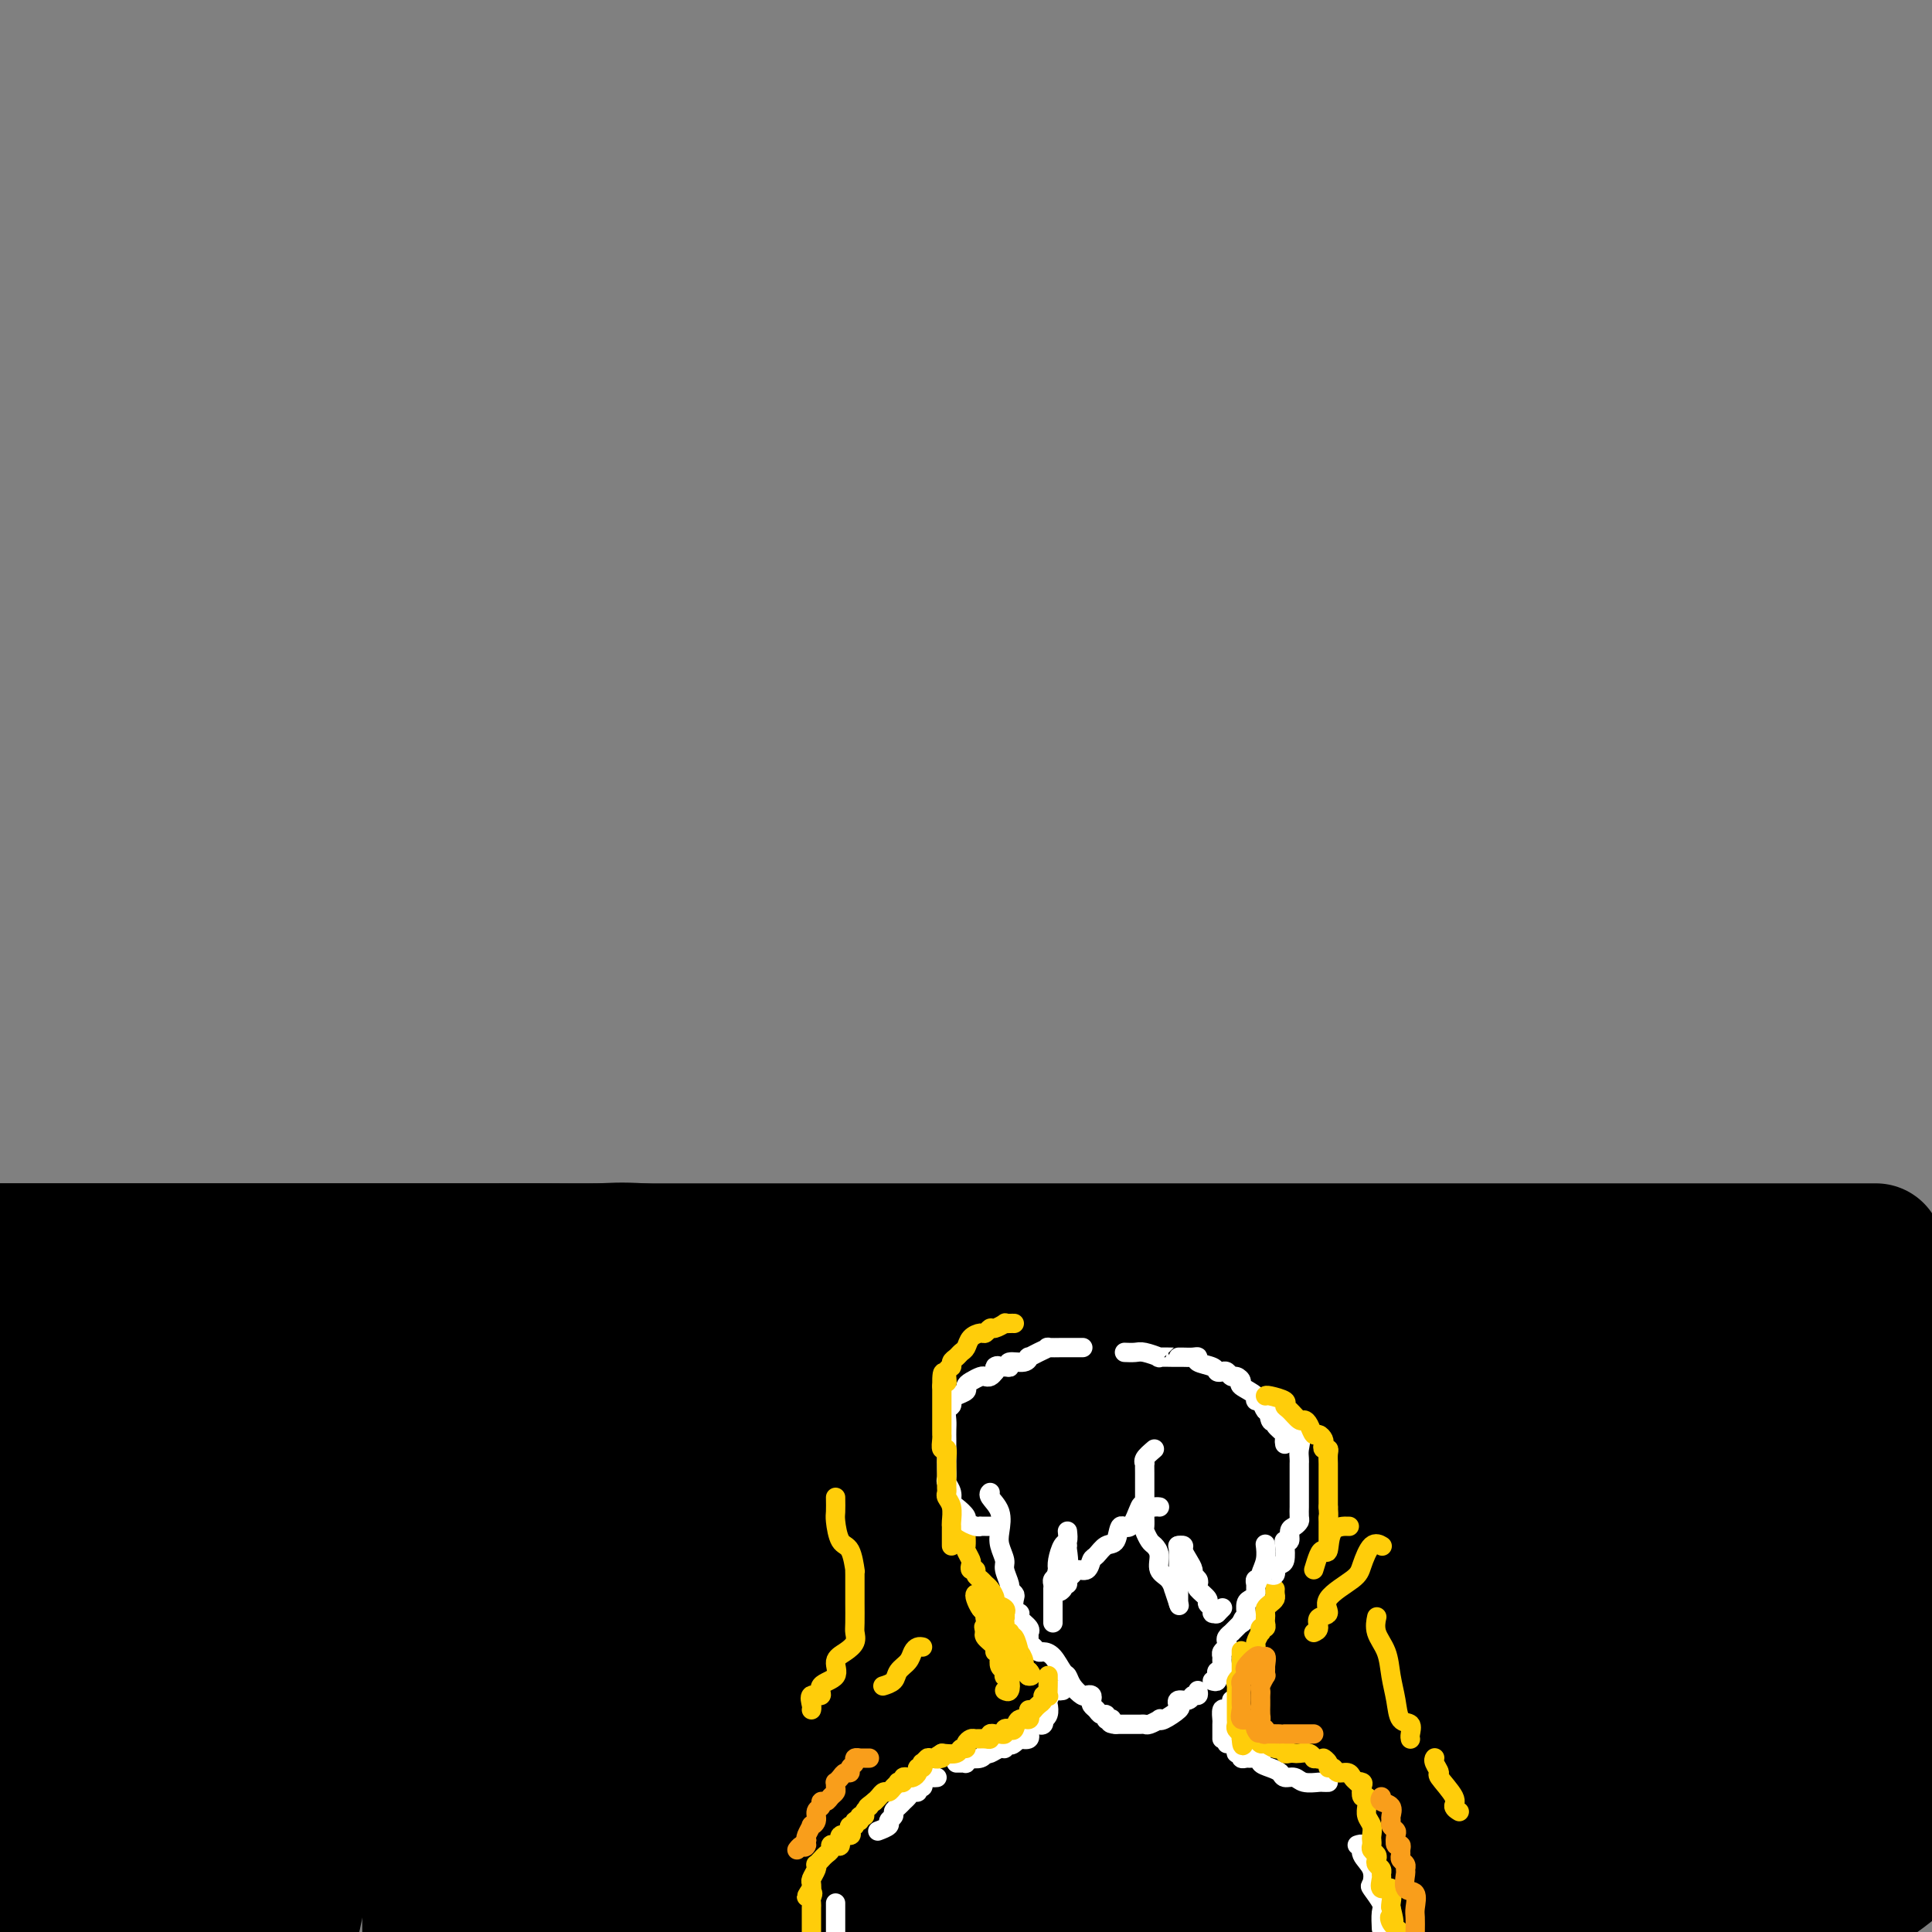 <svg viewBox='0 0 400 400' version='1.1' xmlns='http://www.w3.org/2000/svg' xmlns:xlink='http://www.w3.org/1999/xlink'><rect x="0" y="0" width="400" height="400" fill="#808080" stroke="none"/><g fill='none' stroke='#000000' stroke-width='28' stroke-linecap='round' stroke-linejoin='round'><path d='M387,259c1.204,0.000 2.408,0.000 0,0c-2.408,0.000 -8.429,0.000 -14,0c-5.571,0.000 -10.692,0.000 -17,0c-6.308,0.000 -13.802,0.000 -21,0c-7.198,0.000 -14.098,0.000 -22,0c-7.902,0.000 -16.805,0.000 -24,0c-7.195,0.000 -12.681,0.000 -21,0c-8.319,0.000 -19.472,0.000 -28,0c-8.528,0.000 -14.431,0.000 -21,0c-6.569,-0.000 -13.804,0.000 -21,0c-7.196,0.000 -14.355,0.000 -21,0c-6.645,0.000 -12.777,0.000 -19,0c-6.223,0.000 -12.535,0.000 -18,0c-5.465,0.000 -10.081,-0.000 -16,0c-5.919,0.000 -13.140,0.000 -20,0c-6.860,0.000 -13.358,0.000 -20,0c-6.642,0.000 -13.429,0.000 -20,0c-6.571,0.000 -12.926,0.000 -18,0c-5.074,0.000 -8.866,0.000 -15,0c-6.134,0.000 -14.610,0.000 -21,0c-6.390,0.000 -10.695,0.000 -15,0'/><path d='M1,259c-1.139,0.000 -2.278,0.000 0,0c2.278,-0.000 7.972,-0.000 12,0c4.028,0.000 6.389,0.000 10,0c3.611,-0.000 8.472,-0.000 13,0c4.528,0.000 8.725,0.000 13,0c4.275,-0.000 8.630,-0.000 13,0c4.370,0.000 8.755,0.000 13,0c4.245,-0.000 8.349,-0.002 13,0c4.651,0.002 9.848,0.006 14,0c4.152,-0.006 7.258,-0.022 11,0c3.742,0.022 8.120,0.083 11,0c2.880,-0.083 4.263,-0.309 9,0c4.737,0.309 12.829,1.155 18,2c5.171,0.845 7.422,1.691 11,2c3.578,0.309 8.483,0.082 13,0c4.517,-0.082 8.644,-0.017 13,0c4.356,0.017 8.939,-0.012 13,0c4.061,0.012 7.600,0.066 11,0c3.400,-0.066 6.660,-0.253 11,0c4.340,0.253 9.759,0.945 14,1c4.241,0.055 7.303,-0.528 12,0c4.697,0.528 11.030,2.166 16,4c4.970,1.834 8.578,3.863 14,5c5.422,1.137 12.660,1.380 19,2c6.340,0.620 11.783,1.616 20,3c8.217,1.384 19.207,3.155 27,4c7.793,0.845 12.388,0.762 17,2c4.612,1.238 9.242,3.795 14,5c4.758,1.205 9.645,1.059 15,1c5.355,-0.059 11.177,-0.029 17,0'/><path d='M385,298c3.789,-0.475 7.578,-0.950 0,0c-7.578,0.950 -26.524,3.326 -40,5c-13.476,1.674 -21.484,2.645 -43,3c-21.516,0.355 -56.540,0.095 -80,0c-23.460,-0.095 -35.354,-0.026 -49,0c-13.646,0.026 -29.043,0.007 -42,0c-12.957,-0.007 -23.474,-0.002 -34,0c-10.526,0.002 -21.061,0.000 -29,0c-7.939,-0.000 -13.283,-0.000 -20,0c-6.717,0.000 -14.809,0.000 -22,0c-7.191,-0.000 -13.483,-0.000 -18,0c-4.517,0.000 -7.258,0.000 -10,0'/><path d='M15,294c-2.392,0.795 -4.784,1.590 0,0c4.784,-1.590 16.745,-5.564 29,-8c12.255,-2.436 24.806,-3.332 40,-5c15.194,-1.668 33.033,-4.107 49,-5c15.967,-0.893 30.061,-0.239 53,0c22.939,0.239 54.721,0.064 76,0c21.279,-0.064 32.054,-0.017 46,0c13.946,0.017 31.062,0.005 43,0c11.938,-0.005 18.696,-0.001 26,0c7.304,0.001 15.152,0.001 23,0'/><path d='M391,278c1.366,-0.196 2.732,-0.392 0,0c-2.732,0.392 -9.563,1.373 -18,2c-8.437,0.627 -18.479,0.900 -26,1c-7.521,0.100 -12.519,0.027 -18,0c-5.481,-0.027 -11.444,-0.007 -18,0c-6.556,0.007 -13.704,0.002 -19,0c-5.296,-0.002 -8.739,-0.001 -14,0c-5.261,0.001 -12.341,0.000 -19,0c-6.659,-0.000 -12.897,-0.000 -19,0c-6.103,0.000 -12.071,-0.000 -18,0c-5.929,0.000 -11.821,0.000 -17,0c-5.179,-0.000 -9.646,-0.000 -14,0c-4.354,0.000 -8.594,0.001 -14,0c-5.406,-0.001 -11.978,-0.002 -16,0c-4.022,0.002 -5.496,0.008 -8,0c-2.504,-0.008 -6.040,-0.030 -9,0c-2.960,0.030 -5.343,0.113 -9,0c-3.657,-0.113 -8.587,-0.423 -13,0c-4.413,0.423 -8.308,1.577 -13,2c-4.692,0.423 -10.180,0.113 -16,0c-5.820,-0.113 -11.970,-0.030 -17,0c-5.030,0.030 -8.939,0.008 -13,0c-4.061,-0.008 -8.274,-0.002 -13,0c-4.726,0.002 -9.965,0.001 -15,0c-5.035,-0.001 -9.867,-0.000 -16,0c-6.133,0.000 -13.566,0.000 -21,0'/><path d='M1,268c-0.741,0.698 -1.481,1.395 0,0c1.481,-1.395 5.184,-4.884 7,-6c1.816,-1.116 1.746,0.141 2,0c0.254,-0.141 0.831,-1.679 1,-1c0.169,0.679 -0.071,3.573 0,7c0.071,3.427 0.452,7.385 0,11c-0.452,3.615 -1.738,6.887 -3,11c-1.262,4.113 -2.500,9.068 -3,13c-0.500,3.932 -0.264,6.840 -1,11c-0.736,4.160 -2.446,9.570 -3,13c-0.554,3.430 0.048,4.880 0,8c-0.048,3.120 -0.745,7.911 -1,12c-0.255,4.089 -0.068,7.477 0,11c0.068,3.523 0.018,7.182 0,11c-0.018,3.818 -0.005,7.797 0,11c0.005,3.203 0.001,5.632 0,8c-0.001,2.368 -0.000,4.677 0,7c0.000,2.323 0.000,4.662 0,7'/><path d='M11,379c-0.230,1.509 -0.461,3.019 0,0c0.461,-3.019 1.613,-10.565 3,-19c1.387,-8.435 3.011,-17.759 4,-24c0.989,-6.241 1.345,-9.399 2,-13c0.655,-3.601 1.611,-7.644 2,-11c0.389,-3.356 0.213,-6.025 0,-9c-0.213,-2.975 -0.464,-6.256 0,-8c0.464,-1.744 1.641,-1.949 2,-3c0.359,-1.051 -0.100,-2.946 0,-4c0.100,-1.054 0.759,-1.265 1,-2c0.241,-0.735 0.065,-1.992 0,-1c-0.065,0.992 -0.019,4.233 0,9c0.019,4.767 0.011,11.059 0,18c-0.011,6.941 -0.023,14.531 0,22c0.023,7.469 0.083,14.819 0,22c-0.083,7.181 -0.309,14.195 0,22c0.309,7.805 1.155,16.403 2,25'/><path d='M48,376c-0.283,1.800 -0.567,3.599 0,0c0.567,-3.599 1.984,-12.598 4,-20c2.016,-7.402 4.631,-13.208 6,-19c1.369,-5.792 1.491,-11.571 2,-17c0.509,-5.429 1.403,-10.507 2,-14c0.597,-3.493 0.896,-5.401 1,-7c0.104,-1.599 0.013,-2.889 0,-4c-0.013,-1.111 0.052,-2.044 0,2c-0.052,4.044 -0.220,13.063 0,22c0.220,8.937 0.828,17.791 0,27c-0.828,9.209 -3.094,18.774 -4,28c-0.906,9.226 -0.453,18.113 0,27'/><path d='M61,383c-0.476,3.479 -0.953,6.959 0,0c0.953,-6.959 3.334,-24.356 5,-37c1.666,-12.644 2.615,-20.533 4,-28c1.385,-7.467 3.206,-14.511 4,-20c0.794,-5.489 0.560,-9.422 1,-13c0.440,-3.578 1.556,-6.803 2,-9c0.444,-2.197 0.218,-3.368 0,-4c-0.218,-0.632 -0.429,-0.725 0,-1c0.429,-0.275 1.496,-0.734 0,12c-1.496,12.734 -5.557,38.659 -8,57c-2.443,18.341 -3.270,29.097 -5,40c-1.730,10.903 -4.365,21.951 -7,33'/><path d='M57,388c0.168,0.429 0.336,0.859 0,0c-0.336,-0.859 -1.176,-3.006 0,-13c1.176,-9.994 4.370,-27.835 6,-38c1.630,-10.165 1.698,-12.656 2,-16c0.302,-3.344 0.838,-7.542 1,-11c0.162,-3.458 -0.051,-6.176 0,-7c0.051,-0.824 0.364,0.246 0,8c-0.364,7.754 -1.407,22.192 -4,34c-2.593,11.808 -6.737,20.987 -9,29c-2.263,8.013 -2.647,14.861 -3,20c-0.353,5.139 -0.677,8.570 -1,12'/><path d='M47,395c0.325,2.220 0.649,4.441 0,0c-0.649,-4.441 -2.273,-15.542 -3,-25c-0.727,-9.458 -0.558,-17.273 -1,-24c-0.442,-6.727 -1.495,-12.365 -2,-18c-0.505,-5.635 -0.460,-11.267 -1,-14c-0.540,-2.733 -1.664,-2.567 -2,-2c-0.336,0.567 0.116,1.533 0,0c-0.116,-1.533 -0.800,-5.567 -2,6c-1.200,11.567 -2.914,38.733 -4,56c-1.086,17.267 -1.543,24.633 -2,32'/><path d='M34,376c-0.625,3.112 -1.250,6.224 0,0c1.250,-6.224 4.373,-21.784 8,-35c3.627,-13.216 7.756,-24.087 10,-31c2.244,-6.913 2.601,-9.869 3,-12c0.399,-2.131 0.839,-3.437 1,-4c0.161,-0.563 0.043,-0.382 0,12c-0.043,12.382 -0.012,36.966 0,59c0.012,22.034 0.006,41.517 0,61'/><path d='M74,353c-0.837,3.763 -1.674,7.527 0,0c1.674,-7.527 5.860,-26.344 8,-38c2.140,-11.656 2.234,-16.150 3,-20c0.766,-3.850 2.205,-7.057 3,-10c0.795,-2.943 0.945,-5.624 1,-2c0.055,3.624 0.015,13.553 0,31c-0.015,17.447 -0.004,42.414 0,64c0.004,21.586 0.002,39.793 0,58'/><path d='M124,391c-1.618,1.957 -3.236,3.914 0,0c3.236,-3.914 11.326,-13.698 17,-21c5.674,-7.302 8.933,-12.122 11,-15c2.067,-2.878 2.941,-3.813 3,-2c0.059,1.813 -0.697,6.375 0,16c0.697,9.625 2.849,24.312 5,39'/><path d='M224,386c-1.615,1.236 -3.230,2.472 0,0c3.230,-2.472 11.306,-8.651 21,-14c9.694,-5.349 21.007,-9.866 31,-13c9.993,-3.134 18.667,-4.885 29,-8c10.333,-3.115 22.325,-7.595 28,-9c5.675,-1.405 5.032,0.264 7,0c1.968,-0.264 6.545,-2.463 11,-4c4.455,-1.537 8.787,-2.413 11,-3c2.213,-0.587 2.308,-0.884 3,-1c0.692,-0.116 1.981,-0.051 3,0c1.019,0.051 1.768,0.087 0,-1c-1.768,-1.087 -6.053,-3.298 -17,-4c-10.947,-0.702 -28.556,0.105 -47,0c-18.444,-0.105 -37.723,-1.121 -58,0c-20.277,1.121 -41.553,4.381 -62,9c-20.447,4.619 -40.065,10.599 -57,17c-16.935,6.401 -31.186,13.223 -43,18c-11.814,4.777 -21.193,7.508 -26,10c-4.807,2.492 -5.044,4.745 -1,2c4.044,-2.745 12.369,-10.488 27,-17c14.631,-6.512 35.567,-11.792 59,-17c23.433,-5.208 49.364,-10.344 74,-13c24.636,-2.656 47.979,-2.830 73,-3c25.021,-0.170 51.720,-0.334 74,0c22.280,0.334 40.140,1.167 58,2'/><path d='M353,371c10.800,-1.356 21.600,-2.711 0,0c-21.600,2.711 -75.600,9.489 -123,15c-47.400,5.511 -88.200,9.756 -129,14'/><path d='M21,380c-2.429,0.619 -4.858,1.238 0,0c4.858,-1.238 17.003,-4.332 41,-9c23.997,-4.668 59.845,-10.911 110,-14c50.155,-3.089 114.616,-3.026 155,-3c40.384,0.026 56.692,0.013 73,0'/><path d='M80,381c-8.475,1.477 -16.949,2.953 0,0c16.949,-2.953 59.322,-10.337 95,-13c35.678,-2.663 64.659,-0.606 89,0c24.341,0.606 44.040,-0.240 55,0c10.960,0.240 13.180,1.567 14,2c0.820,0.433 0.240,-0.028 0,1c-0.240,1.028 -0.142,3.546 -9,7c-8.858,3.454 -26.674,7.844 -48,13c-21.326,5.156 -46.163,11.078 -71,17'/><path d='M254,397c-0.628,0.787 -1.256,1.574 0,0c1.256,-1.574 4.397,-5.507 9,-9c4.603,-3.493 10.668,-6.544 18,-9c7.332,-2.456 15.932,-4.318 24,-6c8.068,-1.682 15.605,-3.186 22,-4c6.395,-0.814 11.648,-0.938 16,-1c4.352,-0.062 7.804,-0.061 10,0c2.196,0.061 3.135,0.181 5,0c1.865,-0.181 4.656,-0.664 6,0c1.344,0.664 1.241,2.475 7,5c5.759,2.525 17.379,5.762 29,9'/><path d='M311,394c-0.946,0.362 -1.891,0.723 0,0c1.891,-0.723 6.619,-2.532 11,-4c4.381,-1.468 8.414,-2.597 13,-4c4.586,-1.403 9.726,-3.080 13,-4c3.274,-0.920 4.683,-1.084 6,-1c1.317,0.084 2.544,0.415 4,0c1.456,-0.415 3.142,-1.575 5,-2c1.858,-0.425 3.890,-0.114 7,0c3.110,0.114 7.299,0.031 11,0c3.701,-0.031 6.915,-0.009 10,0c3.085,0.009 6.043,0.004 9,0'/><path d='M391,387c0.543,-0.426 1.085,-0.852 0,0c-1.085,0.852 -3.798,2.983 -6,4c-2.202,1.017 -3.892,0.921 -5,1c-1.108,0.079 -1.632,0.333 -4,1c-2.368,0.667 -6.579,1.747 -9,2c-2.421,0.253 -3.051,-0.322 -5,0c-1.949,0.322 -5.217,1.539 -7,2c-1.783,0.461 -2.080,0.165 -3,0c-0.920,-0.165 -2.463,-0.199 -3,0c-0.537,0.199 -0.068,0.630 0,1c0.068,0.370 -0.266,0.677 0,1c0.266,0.323 1.133,0.661 2,1'/><path d='M395,325c0.524,0.125 1.049,0.250 0,0c-1.049,-0.250 -3.671,-0.876 -6,-1c-2.329,-0.124 -4.366,0.254 -7,0c-2.634,-0.254 -5.864,-1.140 -10,-2c-4.136,-0.860 -9.178,-1.695 -13,-2c-3.822,-0.305 -6.424,-0.082 -9,0c-2.576,0.082 -5.127,0.022 -8,0c-2.873,-0.022 -6.069,-0.007 -8,0c-1.931,0.007 -2.596,0.007 -4,0c-1.404,-0.007 -3.546,-0.022 -5,0c-1.454,0.022 -2.219,0.081 -3,0c-0.781,-0.081 -1.580,-0.302 -1,-1c0.580,-0.698 2.537,-1.875 6,-3c3.463,-1.125 8.432,-2.200 14,-3c5.568,-0.800 11.735,-1.325 18,-2c6.265,-0.675 12.626,-1.501 18,-2c5.374,-0.499 9.760,-0.670 13,-1c3.240,-0.330 5.334,-0.820 7,-1c1.666,-0.180 2.905,-0.052 2,0c-0.905,0.052 -3.952,0.026 -7,0'/><path d='M392,307c-3.887,0.780 -11.105,2.729 -17,5c-5.895,2.271 -10.469,4.864 -21,6c-10.531,1.136 -27.021,0.814 -39,2c-11.979,1.186 -19.446,3.880 -27,5c-7.554,1.120 -15.193,0.665 -22,1c-6.807,0.335 -12.782,1.459 -18,3c-5.218,1.541 -9.679,3.499 -13,4c-3.321,0.501 -5.503,-0.456 -12,0c-6.497,0.456 -17.311,2.325 -22,3c-4.689,0.675 -3.255,0.157 -5,0c-1.745,-0.157 -6.670,0.048 -10,0c-3.330,-0.048 -5.065,-0.350 -7,0c-1.935,0.350 -4.069,1.352 -6,2c-1.931,0.648 -3.660,0.943 -5,1c-1.340,0.057 -2.291,-0.125 -3,0c-0.709,0.125 -1.176,0.558 -2,1c-0.824,0.442 -2.004,0.893 -3,1c-0.996,0.107 -1.808,-0.129 -3,0c-1.192,0.129 -2.763,0.625 -4,1c-1.237,0.375 -2.140,0.631 -3,1c-0.860,0.369 -1.678,0.851 -5,2c-3.322,1.149 -9.148,2.966 -13,4c-3.852,1.034 -5.729,1.287 -9,2c-3.271,0.713 -7.937,1.888 -11,3c-3.063,1.112 -4.522,2.163 -7,3c-2.478,0.837 -5.976,1.462 -8,2c-2.024,0.538 -2.573,0.990 -4,1c-1.427,0.010 -3.730,-0.420 -5,0c-1.270,0.420 -1.506,1.692 -1,0c0.506,-1.692 1.753,-6.346 3,-11'/><path d='M90,349c0.968,-3.022 2.387,-5.078 4,-7c1.613,-1.922 3.419,-3.712 6,-6c2.581,-2.288 5.937,-5.076 10,-7c4.063,-1.924 8.833,-2.984 13,-4c4.167,-1.016 7.733,-1.989 11,-3c3.267,-1.011 6.236,-2.061 9,-3c2.764,-0.939 5.322,-1.768 8,-2c2.678,-0.232 5.475,0.134 7,0c1.525,-0.134 1.778,-0.768 3,-1c1.222,-0.232 3.415,-0.061 5,0c1.585,0.061 2.564,0.014 5,0c2.436,-0.014 6.329,0.007 9,0c2.671,-0.007 4.119,-0.040 6,0c1.881,0.040 4.195,0.155 6,1c1.805,0.845 3.103,2.421 5,3c1.897,0.579 4.395,0.161 7,0c2.605,-0.161 5.318,-0.065 7,0c1.682,0.065 2.333,0.098 3,0c0.667,-0.098 1.349,-0.327 1,0c-0.349,0.327 -1.727,1.210 -4,2c-2.273,0.790 -5.439,1.487 -9,2c-3.561,0.513 -7.518,0.842 -11,1c-3.482,0.158 -6.490,0.145 -10,1c-3.510,0.855 -7.522,2.576 -11,3c-3.478,0.424 -6.422,-0.450 -9,0c-2.578,0.450 -4.789,2.225 -7,4'/><path d='M154,333c-10.909,1.984 -8.183,0.443 -9,0c-0.817,-0.443 -5.177,0.211 -8,1c-2.823,0.789 -4.111,1.712 -6,2c-1.889,0.288 -4.381,-0.059 -6,0c-1.619,0.059 -2.364,0.524 -4,1c-1.636,0.476 -4.162,0.965 -6,1c-1.838,0.035 -2.987,-0.383 -4,0c-1.013,0.383 -1.890,1.567 -3,2c-1.110,0.433 -2.452,0.116 -3,0c-0.548,-0.116 -0.301,-0.031 -1,0c-0.699,0.031 -2.342,0.009 -3,0c-0.658,-0.009 -0.329,-0.004 0,0'/></g>
<g fill='none' stroke='#FFFFFF' stroke-width='4' stroke-linecap='round' stroke-linejoin='round'><path d='M248,350c0.099,0.455 0.197,0.910 0,1c-0.197,0.090 -0.691,-0.184 -1,0c-0.309,0.184 -0.433,0.827 -1,1c-0.567,0.173 -1.578,-0.125 -2,0c-0.422,0.125 -0.255,0.674 0,1c0.255,0.326 0.597,0.431 0,1c-0.597,0.569 -2.135,1.602 -3,2c-0.865,0.398 -1.058,0.159 -1,0c0.058,-0.159 0.366,-0.239 0,0c-0.366,0.239 -1.408,0.796 -2,1c-0.592,0.204 -0.736,0.055 -1,0c-0.264,-0.055 -0.648,-0.015 -1,0c-0.352,0.015 -0.672,0.004 -1,0c-0.328,-0.004 -0.662,-0.001 -1,0c-0.338,0.001 -0.678,0.000 -1,0c-0.322,-0.000 -0.625,-0.000 -1,0c-0.375,0.000 -0.821,0.000 -1,0c-0.179,-0.000 -0.089,-0.000 0,0'/><path d='M231,357c-1.791,-0.067 -1.267,-0.735 -1,-1c0.267,-0.265 0.279,-0.126 0,0c-0.279,0.126 -0.849,0.241 -1,0c-0.151,-0.241 0.117,-0.838 0,-1c-0.117,-0.162 -0.619,0.111 -1,0c-0.381,-0.111 -0.641,-0.604 -1,-1c-0.359,-0.396 -0.816,-0.693 -1,-1c-0.184,-0.307 -0.094,-0.624 0,-1c0.094,-0.376 0.194,-0.812 0,-1c-0.194,-0.188 -0.681,-0.128 -1,0c-0.319,0.128 -0.469,0.325 -1,0c-0.531,-0.325 -1.441,-1.173 -2,-2c-0.559,-0.827 -0.766,-1.632 -1,-2c-0.234,-0.368 -0.496,-0.298 -1,-1c-0.504,-0.702 -1.249,-2.177 -2,-3c-0.751,-0.823 -1.508,-0.995 -2,-1c-0.492,-0.005 -0.720,0.156 -1,0c-0.280,-0.156 -0.611,-0.629 -1,-1c-0.389,-0.371 -0.835,-0.638 -1,-1c-0.165,-0.362 -0.047,-0.818 0,-1c0.047,-0.182 0.024,-0.091 0,0'/><path d='M213,339c0.016,-0.439 0.032,-0.878 0,-1c-0.032,-0.122 -0.113,0.073 0,0c0.113,-0.073 0.419,-0.414 0,-1c-0.419,-0.586 -1.563,-1.418 -2,-2c-0.437,-0.582 -0.169,-0.915 0,-1c0.169,-0.085 0.237,0.079 0,0c-0.237,-0.079 -0.780,-0.400 -1,-1c-0.220,-0.600 -0.115,-1.477 0,-2c0.115,-0.523 0.242,-0.691 0,-1c-0.242,-0.309 -0.853,-0.757 -1,-1c-0.147,-0.243 0.170,-0.280 0,-1c-0.170,-0.720 -0.828,-2.125 -1,-3c-0.172,-0.875 0.143,-1.222 0,-2c-0.143,-0.778 -0.742,-1.988 -1,-3c-0.258,-1.012 -0.174,-1.826 0,-3c0.174,-1.174 0.438,-2.706 0,-4c-0.438,-1.294 -1.580,-2.348 -2,-3c-0.420,-0.652 -0.120,-0.900 0,-1c0.120,-0.100 0.060,-0.050 0,0'/><path d='M251,348c0.425,0.122 0.850,0.245 1,0c0.150,-0.245 0.026,-0.857 0,-1c-0.026,-0.143 0.046,0.183 0,0c-0.046,-0.183 -0.209,-0.875 0,-1c0.209,-0.125 0.792,0.317 1,0c0.208,-0.317 0.042,-1.395 0,-2c-0.042,-0.605 0.040,-0.739 0,-1c-0.040,-0.261 -0.203,-0.648 0,-1c0.203,-0.352 0.772,-0.668 1,-1c0.228,-0.332 0.117,-0.680 0,-1c-0.117,-0.320 -0.238,-0.610 0,-1c0.238,-0.390 0.837,-0.878 1,-1c0.163,-0.122 -0.110,0.121 0,0c0.110,-0.121 0.603,-0.606 1,-1c0.397,-0.394 0.699,-0.697 1,-1'/><path d='M257,336c0.867,-1.814 0.035,-0.349 0,0c-0.035,0.349 0.725,-0.417 1,-1c0.275,-0.583 0.063,-0.982 0,-1c-0.063,-0.018 0.021,0.346 0,0c-0.021,-0.346 -0.149,-1.402 0,-2c0.149,-0.598 0.575,-0.739 1,-1c0.425,-0.261 0.850,-0.644 1,-1c0.150,-0.356 0.025,-0.685 0,-1c-0.025,-0.315 0.050,-0.614 0,-1c-0.050,-0.386 -0.224,-0.857 0,-1c0.224,-0.143 0.844,0.042 1,0c0.156,-0.042 -0.154,-0.310 0,-1c0.154,-0.690 0.772,-1.801 1,-3c0.228,-1.199 0.065,-2.485 0,-3c-0.065,-0.515 -0.033,-0.257 0,0'/><path d='M255,352c0.083,0.293 0.166,0.585 0,1c-0.166,0.415 -0.580,0.951 -1,1c-0.420,0.049 -0.845,-0.390 -1,0c-0.155,0.390 -0.042,1.610 0,2c0.042,0.390 0.011,-0.049 0,0c-0.011,0.049 -0.003,0.588 0,1c0.003,0.412 0.001,0.698 0,1c-0.001,0.302 -0.000,0.620 0,1c0.000,0.380 0.000,0.823 0,1c-0.000,0.177 -0.000,0.089 0,0'/><path d='M254,361c0.301,-0.081 0.602,-0.161 1,0c0.398,0.161 0.895,0.565 1,1c0.105,0.435 -0.180,0.901 0,1c0.180,0.099 0.827,-0.171 1,0c0.173,0.171 -0.127,0.781 0,1c0.127,0.219 0.681,0.048 1,0c0.319,-0.048 0.404,0.028 1,0c0.596,-0.028 1.703,-0.161 2,0c0.297,0.161 -0.215,0.617 0,1c0.215,0.383 1.159,0.695 2,1c0.841,0.305 1.581,0.604 2,1c0.419,0.396 0.518,0.891 1,1c0.482,0.109 1.348,-0.167 2,0c0.652,0.167 1.089,0.777 2,1c0.911,0.223 2.296,0.060 3,0c0.704,-0.060 0.728,-0.016 1,0c0.272,0.016 0.792,0.005 1,0c0.208,-0.005 0.104,-0.002 0,0'/><path d='M220,350c-0.339,0.056 -0.678,0.113 -1,0c-0.322,-0.113 -0.626,-0.394 -1,0c-0.374,0.394 -0.818,1.464 -1,2c-0.182,0.536 -0.100,0.540 0,1c0.100,0.460 0.220,1.378 0,2c-0.220,0.622 -0.780,0.949 -1,1c-0.220,0.051 -0.101,-0.175 0,0c0.101,0.175 0.184,0.750 0,1c-0.184,0.250 -0.636,0.176 -1,0c-0.364,-0.176 -0.639,-0.453 -1,0c-0.361,0.453 -0.808,1.637 -1,2c-0.192,0.363 -0.129,-0.095 0,0c0.129,0.095 0.322,0.741 0,1c-0.322,0.259 -1.161,0.129 -2,0'/><path d='M211,360c-1.782,1.791 -1.738,1.268 -2,1c-0.262,-0.268 -0.831,-0.282 -1,0c-0.169,0.282 0.060,0.859 0,1c-0.060,0.141 -0.410,-0.155 -1,0c-0.590,0.155 -1.420,0.760 -2,1c-0.580,0.240 -0.911,0.116 -1,0c-0.089,-0.116 0.063,-0.223 0,0c-0.063,0.223 -0.342,0.778 -1,1c-0.658,0.222 -1.696,0.112 -2,0c-0.304,-0.112 0.125,-0.226 0,0c-0.125,0.226 -0.804,0.793 -1,1c-0.196,0.207 0.092,0.056 0,0c-0.092,-0.056 -0.563,-0.015 -1,0c-0.437,0.015 -0.839,0.004 -1,0c-0.161,-0.004 -0.080,-0.002 0,0'/><path d='M194,368c-0.340,0.030 -0.680,0.059 -1,0c-0.320,-0.059 -0.621,-0.208 -1,0c-0.379,0.208 -0.838,0.773 -1,1c-0.162,0.227 -0.029,0.117 0,0c0.029,-0.117 -0.048,-0.243 0,0c0.048,0.243 0.220,0.853 0,1c-0.220,0.147 -0.833,-0.168 -1,0c-0.167,0.168 0.110,0.818 0,1c-0.110,0.182 -0.608,-0.106 -1,0c-0.392,0.106 -0.678,0.606 -1,1c-0.322,0.394 -0.679,0.683 -1,1c-0.321,0.317 -0.606,0.662 -1,1c-0.394,0.338 -0.898,0.669 -1,1c-0.102,0.331 0.196,0.663 0,1c-0.196,0.337 -0.888,0.678 -1,1c-0.112,0.322 0.354,0.625 0,1c-0.354,0.375 -1.530,0.821 -2,1c-0.470,0.179 -0.235,0.089 0,0'/><path d='M281,382c0.482,-0.159 0.964,-0.318 1,0c0.036,0.318 -0.375,1.115 0,2c0.375,0.885 1.536,1.860 2,3c0.464,1.140 0.229,2.446 0,3c-0.229,0.554 -0.454,0.356 0,1c0.454,0.644 1.586,2.131 2,3c0.414,0.869 0.112,1.118 0,2c-0.112,0.882 -0.032,2.395 0,3c0.032,0.605 0.016,0.303 0,0'/><path d='M173,394c0.000,0.381 0.000,0.762 0,1c0.000,0.238 0.000,0.333 0,1c0.000,0.667 0.000,1.905 0,3c0.000,1.095 0.000,2.048 0,3'/></g>
<g fill='none' stroke='#FFCD0A' stroke-width='4' stroke-linecap='round' stroke-linejoin='round'><path d='M258,345c0.414,-0.333 0.828,-0.665 1,-1c0.172,-0.335 0.102,-0.672 0,-1c-0.102,-0.328 -0.237,-0.647 0,-1c0.237,-0.353 0.847,-0.740 1,-1c0.153,-0.260 -0.151,-0.395 0,-1c0.151,-0.605 0.759,-1.682 1,-2c0.241,-0.318 0.117,0.122 0,0c-0.117,-0.122 -0.227,-0.806 0,-1c0.227,-0.194 0.792,0.103 1,0c0.208,-0.103 0.058,-0.605 0,-1c-0.058,-0.395 -0.026,-0.683 0,-1c0.026,-0.317 0.045,-0.662 0,-1c-0.045,-0.338 -0.156,-0.669 0,-1c0.156,-0.331 0.578,-0.663 1,-1c0.422,-0.337 0.845,-0.678 1,-1c0.155,-0.322 0.042,-0.625 0,-1c-0.042,-0.375 -0.012,-0.821 0,-1c0.012,-0.179 0.006,-0.089 0,0'/><path d='M257,342c-0.000,-0.202 -0.000,-0.404 0,0c0.000,0.404 0.001,1.414 0,2c-0.001,0.586 -0.004,0.748 0,1c0.004,0.252 0.015,0.592 0,1c-0.015,0.408 -0.057,0.883 0,1c0.057,0.117 0.211,-0.122 0,0c-0.211,0.122 -0.789,0.607 -1,1c-0.211,0.393 -0.057,0.696 0,1c0.057,0.304 0.015,0.610 0,1c-0.015,0.390 -0.004,0.864 0,1c0.004,0.136 0.001,-0.066 0,0c-0.001,0.066 -0.000,0.399 0,1c0.000,0.601 -0.001,1.470 0,2c0.001,0.530 0.004,0.719 0,1c-0.004,0.281 -0.015,0.653 0,1c0.015,0.347 0.056,0.670 0,1c-0.056,0.330 -0.207,0.666 0,1c0.207,0.334 0.774,0.667 1,1c0.226,0.333 0.113,0.667 0,1'/><path d='M257,360c0.178,2.780 0.624,0.730 1,0c0.376,-0.730 0.681,-0.139 1,0c0.319,0.139 0.653,-0.173 1,0c0.347,0.173 0.706,0.830 1,1c0.294,0.170 0.523,-0.147 1,0c0.477,0.147 1.203,0.757 2,1c0.797,0.243 1.667,0.118 2,0c0.333,-0.118 0.130,-0.227 0,0c-0.130,0.227 -0.186,0.792 0,1c0.186,0.208 0.614,0.059 1,0c0.386,-0.059 0.731,-0.030 1,0c0.269,0.030 0.464,0.060 1,0c0.536,-0.060 1.414,-0.208 2,0c0.586,0.208 0.882,0.774 1,1c0.118,0.226 0.059,0.113 0,0'/><path d='M272,364c2.709,0.576 1.982,0.015 2,0c0.018,-0.015 0.782,0.517 1,1c0.218,0.483 -0.110,0.917 0,1c0.110,0.083 0.659,-0.185 1,0c0.341,0.185 0.473,0.823 1,1c0.527,0.177 1.450,-0.106 2,0c0.550,0.106 0.729,0.602 1,1c0.271,0.398 0.636,0.699 1,1'/><path d='M281,369c1.333,0.781 0.165,0.233 0,0c-0.165,-0.233 0.674,-0.149 1,0c0.326,0.149 0.140,0.365 0,1c-0.140,0.635 -0.233,1.689 0,2c0.233,0.311 0.794,-0.121 1,0c0.206,0.121 0.059,0.795 0,1c-0.059,0.205 -0.030,-0.057 0,0c0.030,0.057 0.060,0.435 0,1c-0.060,0.565 -0.212,1.317 0,2c0.212,0.683 0.788,1.296 1,2c0.212,0.704 0.061,1.498 0,2c-0.061,0.502 -0.030,0.712 0,1c0.030,0.288 0.060,0.655 0,1c-0.060,0.345 -0.208,0.670 0,1c0.208,0.330 0.774,0.666 1,1c0.226,0.334 0.114,0.665 0,1c-0.114,0.335 -0.229,0.672 0,1c0.229,0.328 0.801,0.645 1,1c0.199,0.355 0.025,0.746 0,1c-0.025,0.254 0.098,0.369 0,1c-0.098,0.631 -0.418,1.777 0,2c0.418,0.223 1.574,-0.479 2,0c0.426,0.479 0.122,2.137 0,3c-0.122,0.863 -0.061,0.932 0,1'/><path d='M288,395c1.107,4.440 0.375,2.542 0,2c-0.375,-0.542 -0.393,0.274 0,1c0.393,0.726 1.196,1.363 2,2'/><path d='M217,347c0.001,-0.099 0.001,-0.198 0,0c-0.001,0.198 -0.004,0.693 0,1c0.004,0.307 0.016,0.425 0,1c-0.016,0.575 -0.060,1.607 0,2c0.060,0.393 0.223,0.147 0,0c-0.223,-0.147 -0.833,-0.194 -1,0c-0.167,0.194 0.109,0.629 0,1c-0.109,0.371 -0.603,0.677 -1,1c-0.397,0.323 -0.699,0.661 -1,1'/><path d='M214,354c-0.693,1.017 -0.924,0.060 -1,0c-0.076,-0.060 0.005,0.776 0,1c-0.005,0.224 -0.095,-0.164 0,0c0.095,0.164 0.375,0.880 0,1c-0.375,0.120 -1.406,-0.356 -2,0c-0.594,0.356 -0.751,1.545 -1,2c-0.249,0.455 -0.591,0.175 -1,0c-0.409,-0.175 -0.884,-0.244 -1,0c-0.116,0.244 0.127,0.801 0,1c-0.127,0.199 -0.624,0.039 -1,0c-0.376,-0.039 -0.629,0.042 -1,0c-0.371,-0.042 -0.858,-0.208 -1,0c-0.142,0.208 0.063,0.791 0,1c-0.063,0.209 -0.394,0.046 -1,0c-0.606,-0.046 -1.486,0.025 -2,0c-0.514,-0.025 -0.661,-0.147 -1,0c-0.339,0.147 -0.870,0.561 -1,1c-0.130,0.439 0.140,0.901 0,1c-0.140,0.099 -0.692,-0.166 -1,0c-0.308,0.166 -0.374,0.762 -1,1c-0.626,0.238 -1.813,0.119 -3,0'/><path d='M195,363c-2.830,1.614 -0.405,1.149 0,1c0.405,-0.149 -1.211,0.016 -2,0c-0.789,-0.016 -0.751,-0.215 -1,0c-0.249,0.215 -0.784,0.845 -1,1c-0.216,0.155 -0.114,-0.165 0,0c0.114,0.165 0.238,0.815 0,1c-0.238,0.185 -0.838,-0.095 -1,0c-0.162,0.095 0.115,0.565 0,1c-0.115,0.435 -0.623,0.835 -1,1c-0.377,0.165 -0.622,0.096 -1,0c-0.378,-0.096 -0.889,-0.219 -1,0c-0.111,0.219 0.177,0.781 0,1c-0.177,0.219 -0.821,0.096 -1,0c-0.179,-0.096 0.107,-0.166 0,0c-0.107,0.166 -0.606,0.569 -1,1c-0.394,0.431 -0.683,0.889 -1,1c-0.317,0.111 -0.662,-0.124 -1,0c-0.338,0.124 -0.668,0.607 -1,1c-0.332,0.393 -0.666,0.697 -1,1'/><path d='M181,373c-2.327,1.730 -1.144,1.056 -1,1c0.144,-0.056 -0.750,0.506 -1,1c-0.250,0.494 0.144,0.921 0,1c-0.144,0.079 -0.827,-0.190 -1,0c-0.173,0.190 0.163,0.838 0,1c-0.163,0.162 -0.826,-0.163 -1,0c-0.174,0.163 0.142,0.812 0,1c-0.142,0.188 -0.741,-0.086 -1,0c-0.259,0.086 -0.177,0.531 0,1c0.177,0.469 0.450,0.962 0,1c-0.450,0.038 -1.622,-0.379 -2,0c-0.378,0.379 0.039,1.555 0,2c-0.039,0.445 -0.535,0.161 -1,0c-0.465,-0.161 -0.899,-0.197 -1,0c-0.101,0.197 0.130,0.627 0,1c-0.130,0.373 -0.622,0.690 -1,1c-0.378,0.310 -0.641,0.612 -1,1c-0.359,0.388 -0.814,0.863 -1,1c-0.186,0.137 -0.102,-0.065 0,0c0.102,0.065 0.224,0.396 0,1c-0.224,0.604 -0.792,1.482 -1,2c-0.208,0.518 -0.056,0.678 0,1c0.056,0.322 0.016,0.806 0,1c-0.016,0.194 -0.008,0.097 0,0'/><path d='M168,391c-2.011,2.963 -0.539,1.371 0,1c0.539,-0.371 0.144,0.478 0,1c-0.144,0.522 -0.039,0.716 0,1c0.039,0.284 0.010,0.656 0,1c-0.010,0.344 -0.003,0.659 0,1c0.003,0.341 0.001,0.707 0,1c-0.001,0.293 -0.000,0.512 0,1c0.000,0.488 0.000,1.244 0,2'/><path d='M208,350c0.393,0.194 0.786,0.389 1,0c0.214,-0.389 0.250,-1.360 0,-2c-0.250,-0.640 -0.785,-0.949 -1,-1c-0.215,-0.051 -0.109,0.154 0,0c0.109,-0.154 0.221,-0.668 0,-1c-0.221,-0.332 -0.775,-0.483 -1,-1c-0.225,-0.517 -0.120,-1.399 0,-2c0.120,-0.601 0.257,-0.921 0,-1c-0.257,-0.079 -0.906,0.084 -1,0c-0.094,-0.084 0.366,-0.414 0,-1c-0.366,-0.586 -1.560,-1.427 -2,-2c-0.440,-0.573 -0.126,-0.878 0,-1c0.126,-0.122 0.063,-0.061 0,0'/><path d='M204,338c-0.620,-1.979 -0.170,-0.926 0,-1c0.170,-0.074 0.060,-1.276 0,-2c-0.060,-0.724 -0.069,-0.972 0,-1c0.069,-0.028 0.214,0.164 0,0c-0.214,-0.164 -0.789,-0.683 -1,-1c-0.211,-0.317 -0.057,-0.431 0,-1c0.057,-0.569 0.016,-1.591 0,-2c-0.016,-0.409 -0.008,-0.204 0,0'/><path d='M203,330c-0.401,-0.059 -0.802,-0.118 -1,0c-0.198,0.118 -0.194,0.413 0,1c0.194,0.587 0.577,1.467 1,2c0.423,0.533 0.884,0.719 1,1c0.116,0.281 -0.114,0.658 0,1c0.114,0.342 0.570,0.651 1,1c0.430,0.349 0.832,0.739 1,1c0.168,0.261 0.101,0.395 0,1c-0.101,0.605 -0.237,1.682 0,2c0.237,0.318 0.847,-0.122 1,0c0.153,0.122 -0.152,0.806 0,1c0.152,0.194 0.762,-0.103 1,0c0.238,0.103 0.105,0.606 0,1c-0.105,0.394 -0.183,0.680 0,1c0.183,0.320 0.626,0.674 1,1c0.374,0.326 0.677,0.623 1,1c0.323,0.377 0.664,0.832 1,1c0.336,0.168 0.667,0.048 1,0c0.333,-0.048 0.666,-0.024 1,0'/><path d='M213,346c1.089,1.156 0.311,1.044 0,1c-0.311,-0.044 -0.156,-0.022 0,0'/><path d='M213,347c0.122,-0.465 0.244,-0.931 0,-1c-0.244,-0.069 -0.853,0.257 -1,0c-0.147,-0.257 0.167,-1.097 0,-2c-0.167,-0.903 -0.816,-1.868 -1,-2c-0.184,-0.132 0.095,0.568 0,0c-0.095,-0.568 -0.565,-2.404 -1,-3c-0.435,-0.596 -0.835,0.047 -1,0c-0.165,-0.047 -0.096,-0.786 0,-1c0.096,-0.214 0.218,0.096 0,0c-0.218,-0.096 -0.777,-0.599 -1,-1c-0.223,-0.401 -0.112,-0.701 0,-1'/><path d='M208,336c-0.776,-1.864 -0.216,-1.025 0,-1c0.216,0.025 0.087,-0.766 0,-1c-0.087,-0.234 -0.131,0.088 0,0c0.131,-0.088 0.439,-0.587 0,-1c-0.439,-0.413 -1.623,-0.741 -2,-1c-0.377,-0.259 0.053,-0.450 0,-1c-0.053,-0.550 -0.587,-1.458 -1,-2c-0.413,-0.542 -0.703,-0.719 -1,-1c-0.297,-0.281 -0.602,-0.667 -1,-1c-0.398,-0.333 -0.890,-0.613 -1,-1c-0.110,-0.387 0.163,-0.881 0,-1c-0.163,-0.119 -0.762,0.138 -1,0c-0.238,-0.138 -0.116,-0.671 0,-1c0.116,-0.329 0.227,-0.455 0,-1c-0.227,-0.545 -0.793,-1.509 -1,-2c-0.207,-0.491 -0.055,-0.510 0,-1c0.055,-0.490 0.015,-1.451 0,-2c-0.015,-0.549 -0.004,-0.686 0,-1c0.004,-0.314 0.001,-0.804 0,-1c-0.001,-0.196 -0.001,-0.098 0,0'/></g>
<g fill='none' stroke='#F99E1B' stroke-width='4' stroke-linecap='round' stroke-linejoin='round'><path d='M260,356c0.423,0.059 0.845,0.118 1,0c0.155,-0.118 0.042,-0.413 0,-1c-0.042,-0.587 -0.012,-1.465 0,-2c0.012,-0.535 0.007,-0.725 0,-1c-0.007,-0.275 -0.016,-0.633 0,-1c0.016,-0.367 0.057,-0.742 0,-1c-0.057,-0.258 -0.211,-0.398 0,-1c0.211,-0.602 0.789,-1.667 1,-2c0.211,-0.333 0.057,0.064 0,0c-0.057,-0.064 -0.016,-0.590 0,-1c0.016,-0.410 0.008,-0.705 0,-1'/><path d='M262,345c0.311,-2.156 0.089,-2.044 0,-2c-0.089,0.044 -0.044,0.022 0,0'/><path d='M262,343c-0.370,0.054 -0.739,0.109 -1,0c-0.261,-0.109 -0.413,-0.380 -1,0c-0.587,0.380 -1.607,1.411 -2,2c-0.393,0.589 -0.158,0.735 0,1c0.158,0.265 0.238,0.648 0,1c-0.238,0.352 -0.796,0.671 -1,1c-0.204,0.329 -0.055,0.666 0,1c0.055,0.334 0.015,0.666 0,1c-0.015,0.334 -0.006,0.672 0,1c0.006,0.328 0.008,0.647 0,1c-0.008,0.353 -0.027,0.741 0,1c0.027,0.259 0.100,0.389 0,1c-0.100,0.611 -0.373,1.703 0,2c0.373,0.297 1.392,-0.201 2,0c0.608,0.201 0.804,1.100 1,2'/><path d='M260,358c0.633,1.563 0.716,0.471 1,0c0.284,-0.471 0.770,-0.322 1,0c0.230,0.322 0.205,0.818 0,1c-0.205,0.182 -0.589,0.049 0,0c0.589,-0.049 2.151,-0.013 3,0c0.849,0.013 0.987,0.003 1,0c0.013,-0.003 -0.098,-0.001 0,0c0.098,0.001 0.403,0.000 1,0c0.597,-0.000 1.484,-0.000 2,0c0.516,0.000 0.660,0.000 1,0c0.340,-0.000 0.875,-0.000 1,0c0.125,0.000 -0.159,0.000 0,0c0.159,-0.000 0.760,-0.000 1,0c0.240,0.000 0.120,0.000 0,0'/><path d='M286,372c-0.227,0.364 -0.454,0.727 0,1c0.454,0.273 1.589,0.455 2,1c0.411,0.545 0.096,1.454 0,2c-0.096,0.546 0.026,0.728 0,1c-0.026,0.272 -0.199,0.632 0,1c0.199,0.368 0.771,0.743 1,1c0.229,0.257 0.114,0.398 0,1c-0.114,0.602 -0.228,1.667 0,2c0.228,0.333 0.797,-0.066 1,0c0.203,0.066 0.040,0.596 0,1c-0.040,0.404 0.042,0.684 0,1c-0.042,0.316 -0.210,0.670 0,1c0.210,0.330 0.796,0.636 1,1c0.204,0.364 0.027,0.787 0,1c-0.027,0.213 0.098,0.216 0,1c-0.098,0.784 -0.419,2.348 0,3c0.419,0.652 1.576,0.391 2,1c0.424,0.609 0.114,2.087 0,3c-0.114,0.913 -0.033,1.261 0,2c0.033,0.739 0.016,1.870 0,3'/><path d='M180,364c-0.301,0.002 -0.601,0.004 -1,0c-0.399,-0.004 -0.895,-0.012 -1,0c-0.105,0.012 0.183,0.046 0,0c-0.183,-0.046 -0.837,-0.171 -1,0c-0.163,0.171 0.164,0.637 0,1c-0.164,0.363 -0.818,0.623 -1,1c-0.182,0.377 0.109,0.871 0,1c-0.109,0.129 -0.618,-0.106 -1,0c-0.382,0.106 -0.637,0.553 -1,1c-0.363,0.447 -0.832,0.893 -1,1c-0.168,0.107 -0.034,-0.125 0,0c0.034,0.125 -0.034,0.607 0,1c0.034,0.393 0.168,0.697 0,1c-0.168,0.303 -0.637,0.605 -1,1c-0.363,0.395 -0.618,0.883 -1,1c-0.382,0.117 -0.891,-0.136 -1,0c-0.109,0.136 0.182,0.662 0,1c-0.182,0.338 -0.837,0.490 -1,1c-0.163,0.510 0.166,1.380 0,2c-0.166,0.620 -0.828,0.991 -1,1c-0.172,0.009 0.146,-0.344 0,0c-0.146,0.344 -0.756,1.384 -1,2c-0.244,0.616 -0.122,0.808 0,1'/><path d='M167,381c-0.884,2.099 -0.093,1.346 0,1c0.093,-0.346 -0.514,-0.285 -1,0c-0.486,0.285 -0.853,0.796 -1,1c-0.147,0.204 -0.073,0.102 0,0'/></g>
<g fill='none' stroke='#FFFFFF' stroke-width='4' stroke-linecap='round' stroke-linejoin='round'><path d='M239,300c-0.845,0.720 -1.691,1.441 -2,2c-0.309,0.559 -0.083,0.957 0,1c0.083,0.043 0.022,-0.267 0,0c-0.022,0.267 -0.006,1.112 0,2c0.006,0.888 0.002,1.819 0,2c-0.002,0.181 -0.000,-0.389 0,0c0.000,0.389 -0.001,1.738 0,3c0.001,1.262 0.003,2.436 0,3c-0.003,0.564 -0.012,0.518 0,1c0.012,0.482 0.046,1.493 0,2c-0.046,0.507 -0.172,0.510 0,1c0.172,0.490 0.641,1.467 1,2c0.359,0.533 0.608,0.620 1,1c0.392,0.380 0.927,1.051 1,2c0.073,0.949 -0.317,2.174 0,3c0.317,0.826 1.339,1.252 2,2c0.661,0.748 0.961,1.819 1,2c0.039,0.181 -0.182,-0.528 0,0c0.182,0.528 0.766,2.294 1,3c0.234,0.706 0.117,0.353 0,0'/><path d='M244,332c0.000,-0.226 0.000,-0.452 0,-1c0.000,-0.548 0.000,-1.418 0,-2c-0.000,-0.582 -0.000,-0.878 0,-2c0.000,-1.122 0.000,-3.071 0,-4c0.000,-0.929 -0.000,-0.837 0,-1c0.000,-0.163 0.000,-0.582 0,-1c0.000,-0.418 0.000,-0.834 0,-1c0.000,-0.166 0.000,-0.083 0,0'/><path d='M244,320c-0.119,0.018 -0.238,0.036 0,0c0.238,-0.036 0.833,-0.126 1,0c0.167,0.126 -0.095,0.467 0,1c0.095,0.533 0.548,1.256 1,2c0.452,0.744 0.904,1.508 1,2c0.096,0.492 -0.162,0.713 0,1c0.162,0.287 0.746,0.640 1,1c0.254,0.360 0.177,0.726 0,1c-0.177,0.274 -0.455,0.455 0,1c0.455,0.545 1.642,1.452 2,2c0.358,0.548 -0.114,0.735 0,1c0.114,0.265 0.814,0.607 1,1c0.186,0.393 -0.142,0.837 0,1c0.142,0.163 0.755,0.047 1,0c0.245,-0.047 0.123,-0.023 0,0'/><path d='M252,334c-0.111,0.111 -0.222,0.222 0,0c0.222,-0.222 0.778,-0.778 1,-1c0.222,-0.222 0.111,-0.111 0,0'/><path d='M240,312c0.057,0.009 0.115,0.018 0,0c-0.115,-0.018 -0.402,-0.064 -1,0c-0.598,0.064 -1.507,0.238 -2,0c-0.493,-0.238 -0.569,-0.889 -1,0c-0.431,0.889 -1.218,3.317 -2,4c-0.782,0.683 -1.558,-0.379 -2,0c-0.442,0.379 -0.551,2.200 -1,3c-0.449,0.800 -1.237,0.578 -2,1c-0.763,0.422 -1.499,1.489 -2,2c-0.501,0.511 -0.765,0.465 -1,1c-0.235,0.535 -0.440,1.650 -1,2c-0.560,0.350 -1.474,-0.065 -2,0c-0.526,0.065 -0.663,0.610 -1,1c-0.337,0.390 -0.875,0.627 -1,1c-0.125,0.373 0.162,0.884 0,1c-0.162,0.116 -0.774,-0.161 -1,0c-0.226,0.161 -0.064,0.760 0,1c0.064,0.240 0.032,0.120 0,0'/><path d='M220,329c-0.362,0.445 -0.724,0.890 -1,0c-0.276,-0.890 -0.466,-3.114 0,-4c0.466,-0.886 1.589,-0.434 2,-1c0.411,-0.566 0.110,-2.152 0,-3c-0.110,-0.848 -0.030,-0.959 0,-1c0.030,-0.041 0.008,-0.012 0,0c-0.008,0.012 -0.004,0.006 0,0'/><path d='M221,317c0.083,0.809 0.167,1.617 0,2c-0.167,0.383 -0.584,0.340 -1,1c-0.416,0.660 -0.829,2.022 -1,3c-0.171,0.978 -0.098,1.573 0,2c0.098,0.427 0.222,0.687 0,1c-0.222,0.313 -0.792,0.678 -1,1c-0.208,0.322 -0.056,0.601 0,1c0.056,0.399 0.015,0.919 0,1c-0.015,0.081 -0.004,-0.277 0,0c0.004,0.277 0.001,1.188 0,2c-0.001,0.812 -0.000,1.524 0,2c0.000,0.476 0.000,0.715 0,1c-0.000,0.285 -0.000,0.615 0,1c0.000,0.385 0.000,0.824 0,1c-0.000,0.176 -0.000,0.088 0,0'/><path d='M263,326c0.417,0.121 0.833,0.242 1,0c0.167,-0.242 0.083,-0.845 0,-1c-0.083,-0.155 -0.167,0.140 0,0c0.167,-0.140 0.585,-0.715 1,-1c0.415,-0.285 0.829,-0.279 1,-1c0.171,-0.721 0.101,-2.168 0,-3c-0.101,-0.832 -0.234,-1.049 0,-1c0.234,0.049 0.833,0.365 1,0c0.167,-0.365 -0.099,-1.412 0,-2c0.099,-0.588 0.562,-0.719 1,-1c0.438,-0.281 0.849,-0.713 1,-1c0.151,-0.287 0.040,-0.430 0,-1c-0.040,-0.570 -0.011,-1.566 0,-2c0.011,-0.434 0.003,-0.305 0,-1c-0.003,-0.695 -0.001,-2.214 0,-3c0.001,-0.786 0.000,-0.840 0,-1c-0.000,-0.160 -0.001,-0.427 0,-1c0.001,-0.573 0.002,-1.454 0,-2c-0.002,-0.546 -0.008,-0.758 0,-1c0.008,-0.242 0.032,-0.513 0,-1c-0.032,-0.487 -0.118,-1.190 0,-2c0.118,-0.810 0.441,-1.725 0,-2c-0.441,-0.275 -1.646,0.092 -2,0c-0.354,-0.092 0.142,-0.643 0,-1c-0.142,-0.357 -0.923,-0.519 -1,-1c-0.077,-0.481 0.549,-1.280 0,-2c-0.549,-0.720 -2.275,-1.360 -4,-2'/><path d='M262,292c-1.024,-1.405 -0.083,-0.917 0,-1c0.083,-0.083 -0.690,-0.738 -1,-1c-0.310,-0.262 -0.155,-0.131 0,0'/><path d='M205,316c-0.306,-0.002 -0.612,-0.004 -1,0c-0.388,0.004 -0.859,0.013 -1,0c-0.141,-0.013 0.047,-0.049 0,0c-0.047,0.049 -0.328,0.183 -1,0c-0.672,-0.183 -1.734,-0.682 -2,-1c-0.266,-0.318 0.265,-0.456 0,-1c-0.265,-0.544 -1.325,-1.493 -2,-2c-0.675,-0.507 -0.966,-0.572 -1,-1c-0.034,-0.428 0.187,-1.217 0,-2c-0.187,-0.783 -0.782,-1.558 -1,-2c-0.218,-0.442 -0.058,-0.551 0,-1c0.058,-0.449 0.016,-1.236 0,-2c-0.016,-0.764 -0.004,-1.503 0,-2c0.004,-0.497 0.001,-0.752 0,-1c-0.001,-0.248 -0.001,-0.490 0,-1c0.001,-0.510 0.004,-1.288 0,-2c-0.004,-0.712 -0.016,-1.356 0,-2c0.016,-0.644 0.058,-1.286 0,-2c-0.058,-0.714 -0.218,-1.501 0,-2c0.218,-0.499 0.814,-0.711 1,-1c0.186,-0.289 -0.039,-0.655 0,-1c0.039,-0.345 0.343,-0.671 1,-1c0.657,-0.329 1.668,-0.663 2,-1c0.332,-0.337 -0.013,-0.678 0,-1c0.013,-0.322 0.385,-0.625 1,-1c0.615,-0.375 1.474,-0.822 2,-1c0.526,-0.178 0.718,-0.086 1,0c0.282,0.086 0.652,0.168 1,0c0.348,-0.168 0.674,-0.584 1,-1'/><path d='M206,284c1.445,-1.769 0.058,-1.191 0,-1c-0.058,0.191 1.214,-0.005 2,0c0.786,0.005 1.085,0.212 1,0c-0.085,-0.212 -0.553,-0.844 0,-1c0.553,-0.156 2.128,0.165 3,0c0.872,-0.165 1.040,-0.815 1,-1c-0.040,-0.185 -0.288,0.094 0,0c0.288,-0.094 1.112,-0.561 2,-1c0.888,-0.439 1.839,-0.850 2,-1c0.161,-0.150 -0.468,-0.040 0,0c0.468,0.040 2.033,0.011 3,0c0.967,-0.011 1.337,-0.003 2,0c0.663,0.003 1.618,0.001 2,0c0.382,-0.001 0.191,-0.000 0,0'/><path d='M266,299c-0.063,-0.360 -0.125,-0.719 0,-1c0.125,-0.281 0.438,-0.483 0,-1c-0.438,-0.517 -1.628,-1.350 -2,-2c-0.372,-0.650 0.075,-1.118 0,-1c-0.075,0.118 -0.673,0.824 -1,0c-0.327,-0.824 -0.384,-3.176 -1,-4c-0.616,-0.824 -1.790,-0.120 -2,0c-0.210,0.120 0.543,-0.345 0,-1c-0.543,-0.655 -2.383,-1.500 -3,-2c-0.617,-0.500 -0.010,-0.656 0,-1c0.010,-0.344 -0.575,-0.876 -1,-1c-0.425,-0.124 -0.689,0.160 -1,0c-0.311,-0.160 -0.669,-0.764 -1,-1c-0.331,-0.236 -0.634,-0.106 -1,0c-0.366,0.106 -0.794,0.186 -1,0c-0.206,-0.186 -0.191,-0.638 -1,-1c-0.809,-0.362 -2.441,-0.633 -3,-1c-0.559,-0.367 -0.045,-0.830 0,-1c0.045,-0.170 -0.381,-0.045 -1,0c-0.619,0.045 -1.432,0.012 -2,0c-0.568,-0.012 -0.892,-0.002 -1,0c-0.108,0.002 -0.000,-0.003 0,0c0.000,0.003 -0.107,0.015 -1,0c-0.893,-0.015 -2.572,-0.057 -3,0c-0.428,0.057 0.396,0.211 0,0c-0.396,-0.211 -2.013,-0.789 -3,-1c-0.987,-0.211 -1.343,-0.057 -2,0c-0.657,0.057 -1.616,0.016 -2,0c-0.384,-0.016 -0.192,-0.008 0,0'/></g>
<g fill='none' stroke='#FFCD0A' stroke-width='4' stroke-linecap='round' stroke-linejoin='round'><path d='M197,320c-0.000,0.060 -0.000,0.120 0,0c0.000,-0.120 0.001,-0.420 0,-1c-0.001,-0.580 -0.004,-1.440 0,-2c0.004,-0.560 0.015,-0.818 0,-1c-0.015,-0.182 -0.057,-0.286 0,-1c0.057,-0.714 0.211,-2.037 0,-3c-0.211,-0.963 -0.789,-1.568 -1,-2c-0.211,-0.432 -0.057,-0.693 0,-1c0.057,-0.307 0.015,-0.659 0,-1c-0.015,-0.341 -0.004,-0.669 0,-1c0.004,-0.331 0.001,-0.665 0,-1c-0.001,-0.335 0.001,-0.672 0,-1c-0.001,-0.328 -0.004,-0.646 0,-1c0.004,-0.354 0.015,-0.742 0,-1c-0.015,-0.258 -0.057,-0.384 0,-1c0.057,-0.616 0.211,-1.722 0,-2c-0.211,-0.278 -0.789,0.272 -1,0c-0.211,-0.272 -0.057,-1.364 0,-2c0.057,-0.636 0.015,-0.815 0,-1c-0.015,-0.185 -0.004,-0.377 0,-1c0.004,-0.623 0.001,-1.677 0,-2c-0.001,-0.323 -0.000,0.086 0,0c0.000,-0.086 0.000,-0.666 0,-1c-0.000,-0.334 -0.000,-0.421 0,-1c0.000,-0.579 0.000,-1.650 0,-2c-0.000,-0.350 -0.000,0.021 0,0c0.000,-0.021 0.000,-0.435 0,-1c-0.000,-0.565 -0.000,-1.283 0,-2'/><path d='M195,287c-0.066,-5.223 0.770,-1.781 1,-1c0.230,0.781 -0.146,-1.100 0,-2c0.146,-0.900 0.813,-0.817 1,-1c0.187,-0.183 -0.106,-0.630 0,-1c0.106,-0.370 0.609,-0.664 1,-1c0.391,-0.336 0.668,-0.716 1,-1c0.332,-0.284 0.719,-0.472 1,-1c0.281,-0.528 0.455,-1.394 1,-2c0.545,-0.606 1.460,-0.951 2,-1c0.540,-0.049 0.704,0.197 1,0c0.296,-0.197 0.723,-0.837 1,-1c0.277,-0.163 0.404,0.153 1,0c0.596,-0.153 1.663,-0.773 2,-1c0.337,-0.227 -0.054,-0.061 0,0c0.054,0.061 0.553,0.016 1,0c0.447,-0.016 0.842,-0.005 1,0c0.158,0.005 0.079,0.002 0,0'/><path d='M262,289c0.079,-0.087 0.157,-0.173 1,0c0.843,0.173 2.449,0.606 3,1c0.551,0.394 0.045,0.748 0,1c-0.045,0.252 0.369,0.401 1,1c0.631,0.599 1.478,1.648 2,2c0.522,0.352 0.718,0.006 1,0c0.282,-0.006 0.650,0.327 1,1c0.350,0.673 0.681,1.687 1,2c0.319,0.313 0.625,-0.074 1,0c0.375,0.074 0.818,0.610 1,1c0.182,0.390 0.101,0.633 0,1c-0.101,0.367 -0.223,0.857 0,1c0.223,0.143 0.792,-0.060 1,0c0.208,0.060 0.056,0.383 0,1c-0.056,0.617 -0.015,1.526 0,2c0.015,0.474 0.004,0.511 0,1c-0.004,0.489 -0.001,1.429 0,2c0.001,0.571 0.000,0.772 0,1c-0.000,0.228 -0.000,0.485 0,1c0.000,0.515 0.000,1.290 0,2c-0.000,0.710 -0.000,1.355 0,2'/><path d='M275,312c0.155,2.416 0.041,1.957 0,2c-0.041,0.043 -0.011,0.589 0,1c0.011,0.411 0.003,0.688 0,1c-0.003,0.312 -0.001,0.658 0,1c0.001,0.342 0.000,0.680 0,1c-0.000,0.320 -0.000,0.622 0,1c0.000,0.378 0.000,0.833 0,1c-0.000,0.167 -0.000,0.048 0,0c0.000,-0.048 0.000,-0.024 0,0'/><path d='M272,325c0.338,-1.124 0.676,-2.249 1,-3c0.324,-0.751 0.634,-1.129 1,-1c0.366,0.129 0.789,0.767 1,0c0.211,-0.767 0.211,-2.937 1,-4c0.789,-1.063 2.368,-1.018 3,-1c0.632,0.018 0.316,0.009 0,0'/><path d='M272,338c0.493,-0.210 0.987,-0.419 1,-1c0.013,-0.581 -0.453,-1.532 0,-2c0.453,-0.468 1.826,-0.452 2,-1c0.174,-0.548 -0.850,-1.660 0,-3c0.850,-1.340 3.573,-2.909 5,-4c1.427,-1.091 1.558,-1.705 2,-3c0.442,-1.295 1.196,-3.272 2,-4c0.804,-0.728 1.658,-0.208 2,0c0.342,0.208 0.171,0.104 0,0'/><path d='M292,360c0.015,0.054 0.029,0.108 0,0c-0.029,-0.108 -0.102,-0.380 0,-1c0.102,-0.620 0.379,-1.590 0,-2c-0.379,-0.410 -1.416,-0.262 -2,-1c-0.584,-0.738 -0.717,-2.363 -1,-4c-0.283,-1.637 -0.717,-3.287 -1,-5c-0.283,-1.713 -0.416,-3.490 -1,-5c-0.584,-1.510 -1.619,-2.753 -2,-4c-0.381,-1.247 -0.109,-2.499 0,-3c0.109,-0.501 0.054,-0.250 0,0'/><path d='M173,310c0.016,1.155 0.033,2.311 0,3c-0.033,0.689 -0.114,0.912 0,2c0.114,1.088 0.423,3.039 1,4c0.577,0.961 1.423,0.930 2,2c0.577,1.070 0.887,3.241 1,4c0.113,0.759 0.030,0.106 0,0c-0.030,-0.106 -0.008,0.336 0,1c0.008,0.664 0.002,1.550 0,2c-0.002,0.450 -0.001,0.462 0,1c0.001,0.538 0.002,1.600 0,2c-0.002,0.400 -0.006,0.138 0,1c0.006,0.862 0.021,2.849 0,4c-0.021,1.151 -0.079,1.467 0,2c0.079,0.533 0.297,1.283 0,2c-0.297,0.717 -1.107,1.401 -2,2c-0.893,0.599 -1.869,1.111 -2,2c-0.131,0.889 0.581,2.154 0,3c-0.581,0.846 -2.457,1.274 -3,2c-0.543,0.726 0.247,1.750 0,2c-0.247,0.250 -1.530,-0.273 -2,0c-0.470,0.273 -0.127,1.343 0,2c0.127,0.657 0.036,0.902 0,1c-0.036,0.098 -0.018,0.049 0,0'/><path d='M191,341c-0.325,-0.065 -0.649,-0.130 -1,0c-0.351,0.130 -0.728,0.455 -1,1c-0.272,0.545 -0.437,1.309 -1,2c-0.563,0.691 -1.522,1.309 -2,2c-0.478,0.691 -0.475,1.455 -1,2c-0.525,0.545 -1.579,0.870 -2,1c-0.421,0.130 -0.211,0.065 0,0'/><path d='M297,364c0.037,-0.053 0.074,-0.106 0,0c-0.074,0.106 -0.259,0.371 0,1c0.259,0.629 0.963,1.622 1,2c0.037,0.378 -0.592,0.140 0,1c0.592,0.860 2.406,2.818 3,4c0.594,1.182 -0.032,1.587 0,2c0.032,0.413 0.724,0.832 1,1c0.276,0.168 0.138,0.084 0,0'/></g>
</svg>